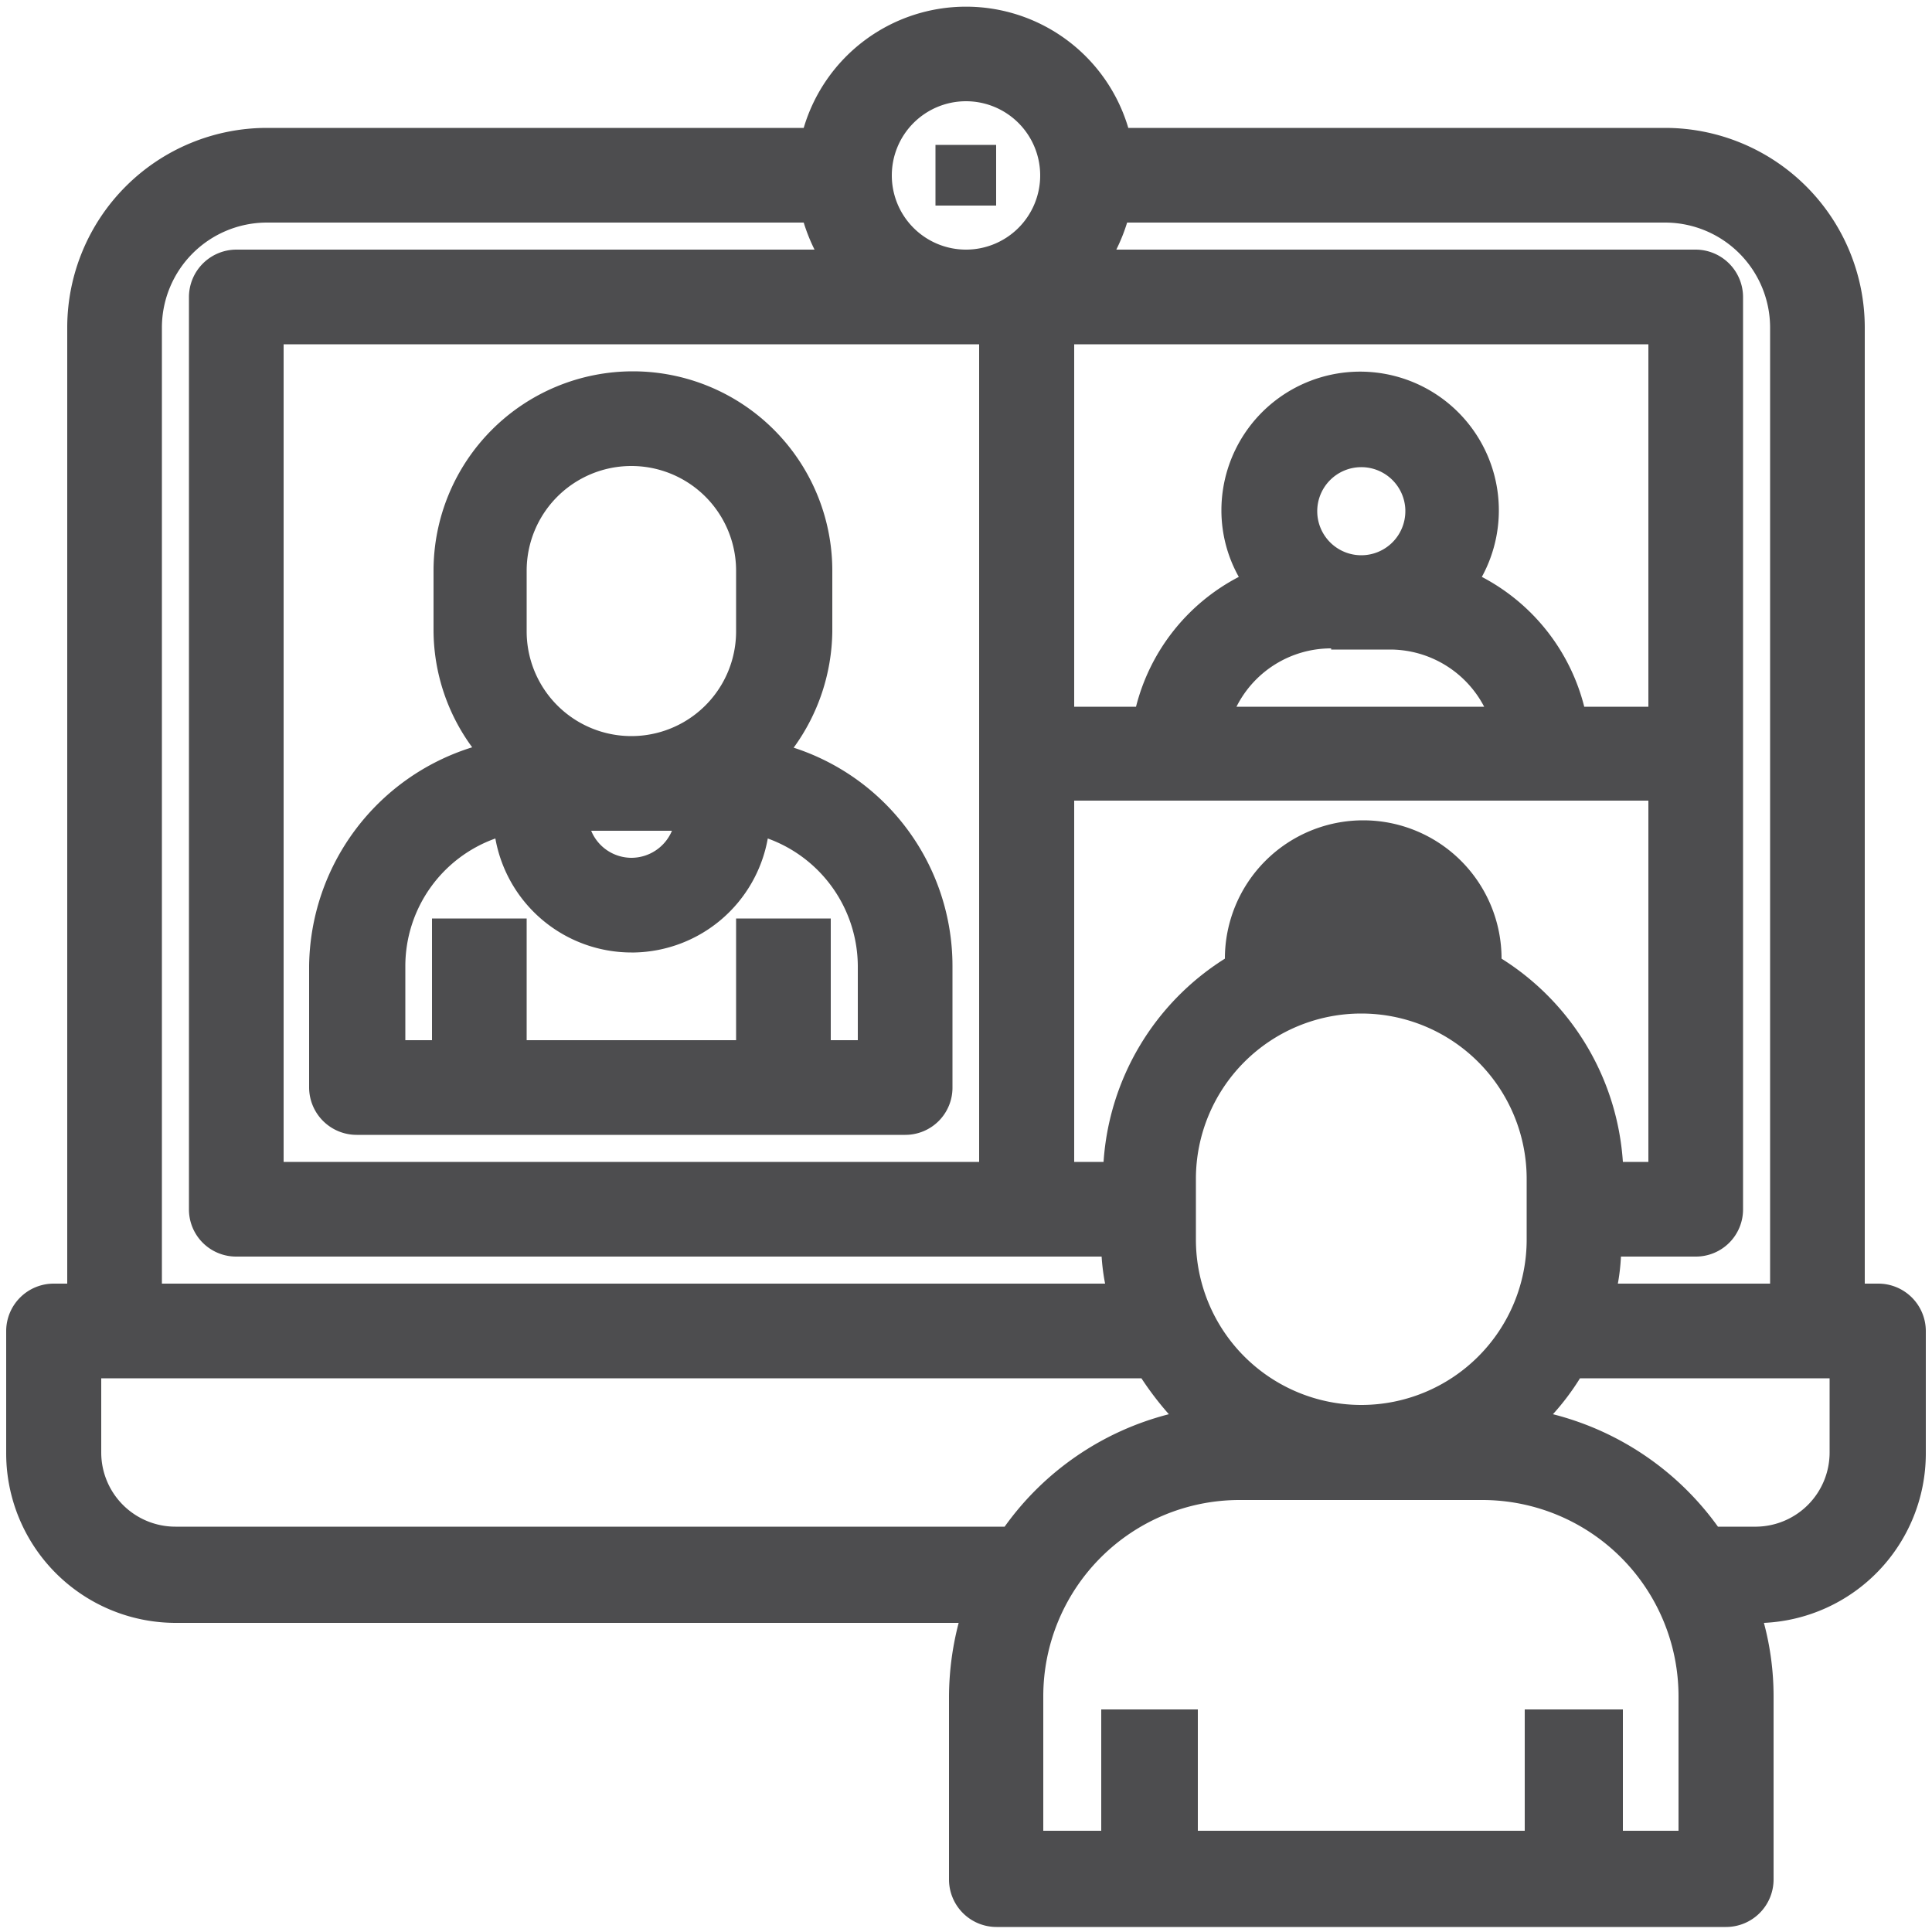 <?xml version="1.0" encoding="UTF-8"?>
<svg xmlns="http://www.w3.org/2000/svg" id="Layer_1" data-name="Layer 1" viewBox="0 0 50 50">
  <defs>
    <style>.cls-1{fill:#4d4d4f;}</style>
  </defs>
  <path class="cls-1" d="M48.61,33.22h-.35V8.47A5.17,5.17,0,0,0,43.1,3.31H29.2a4.38,4.38,0,0,0-8.4,0H6.9A5.17,5.17,0,0,0,1.74,8.47V33.22H1.39A1.23,1.23,0,0,0,.16,34.44v3.15A4.39,4.39,0,0,0,4.54,42H24.81a7.66,7.66,0,0,0-.25,1.92v4.72a1.23,1.23,0,0,0,1.23,1.23H44.67a1.23,1.23,0,0,0,1.23-1.23V43.89A7.35,7.35,0,0,0,45.65,42a4.39,4.39,0,0,0,4.19-4.37V34.44A1.23,1.23,0,0,0,48.61,33.22Zm-3.15,6.29h-1a7.54,7.54,0,0,0-4.27-2.91,6.46,6.46,0,0,0,.7-.93h6.46v1.92A1.92,1.92,0,0,1,45.46,39.51Zm-6,4.73v3.14H31V44.24H28.5v3.14H27V43.89a5.08,5.08,0,0,1,5.07-5.07h6.3a5.08,5.08,0,0,1,5.07,5.07v3.49H42V44.24ZM6.11,6.46A1.23,1.23,0,0,0,4.89,7.69V31.3a1.22,1.22,0,0,0,1.22,1.22h22.4a5.36,5.36,0,0,0,.09.7H4.19V8.47A2.72,2.72,0,0,1,6.9,5.76H20.8a4.65,4.65,0,0,0,.28.7Zm39.7,26.76H41.87a5.35,5.35,0,0,0,.08-.7h1.94a1.22,1.22,0,0,0,1.22-1.22V7.69a1.23,1.23,0,0,0-1.22-1.23h-15a4.65,4.65,0,0,0,.28-.7H43.1a2.72,2.72,0,0,1,2.71,2.71Zm-9.44-20a1.14,1.14,0,1,1-1.14-1.13A1.14,1.14,0,0,1,36.37,13.19Zm-1.92,3.59H36a2.75,2.75,0,0,1,2.41,1.48H32A2.74,2.74,0,0,1,34.45,16.78Zm8.21,1.48H41a5.24,5.24,0,0,0-2.65-3.36,3.59,3.59,0,1,0-6.74-1.71,3.52,3.52,0,0,0,.45,1.71,5.23,5.23,0,0,0-2.66,3.36H27.8V8.91H42.66ZM27.8,30.07V20.72H42.66v9.35H42a6.74,6.74,0,0,0-3.14-5.26,3.58,3.58,0,0,0-7.16,0,6.74,6.74,0,0,0-3.14,5.26Zm7.43-3.84a4.28,4.28,0,0,1,4.28,4.28v1.57a4.28,4.28,0,0,1-8.56,0V30.51A4.28,4.28,0,0,1,35.23,26.23ZM25,6.46a1.92,1.92,0,1,1,1.92-1.92A1.92,1.92,0,0,1,25,6.46ZM7.34,30.07V8.91h18V30.07ZM30.25,36.6A7.51,7.51,0,0,0,26,39.51H4.54a1.92,1.92,0,0,1-1.92-1.92V35.67H29.54A8.15,8.15,0,0,0,30.25,36.6Z"></path>
  <rect class="cls-1" x="24.21" y="3.75" width="1.57" height="1.57"></rect>
  <path class="cls-1" d="M20.54,19.35a5.21,5.21,0,0,0,1-3V14.77a5.16,5.16,0,0,0-10.32,0v1.57a5.14,5.14,0,0,0,1,3A6,6,0,0,0,8,25v3.15a1.23,1.23,0,0,0,1.23,1.22H23.43a1.22,1.22,0,0,0,1.22-1.22V25A5.94,5.94,0,0,0,20.54,19.35ZM15.3,21.5h2.09a1.14,1.14,0,0,1-1.05.7A1.13,1.13,0,0,1,15.3,21.5Zm3.75-5.16a2.71,2.71,0,0,1-5.42,0V14.77a2.71,2.71,0,0,1,5.42,0ZM12.82,21.7a3.58,3.58,0,0,0,3.52,2.95h.08a3.58,3.58,0,0,0,3.45-2.95A3.53,3.53,0,0,1,22.2,25v1.92h-.7V23.77H19.05v3.15H13.63V23.77H11.18v3.15h-.69V25A3.51,3.51,0,0,1,12.82,21.7Z"></path>
</svg>
